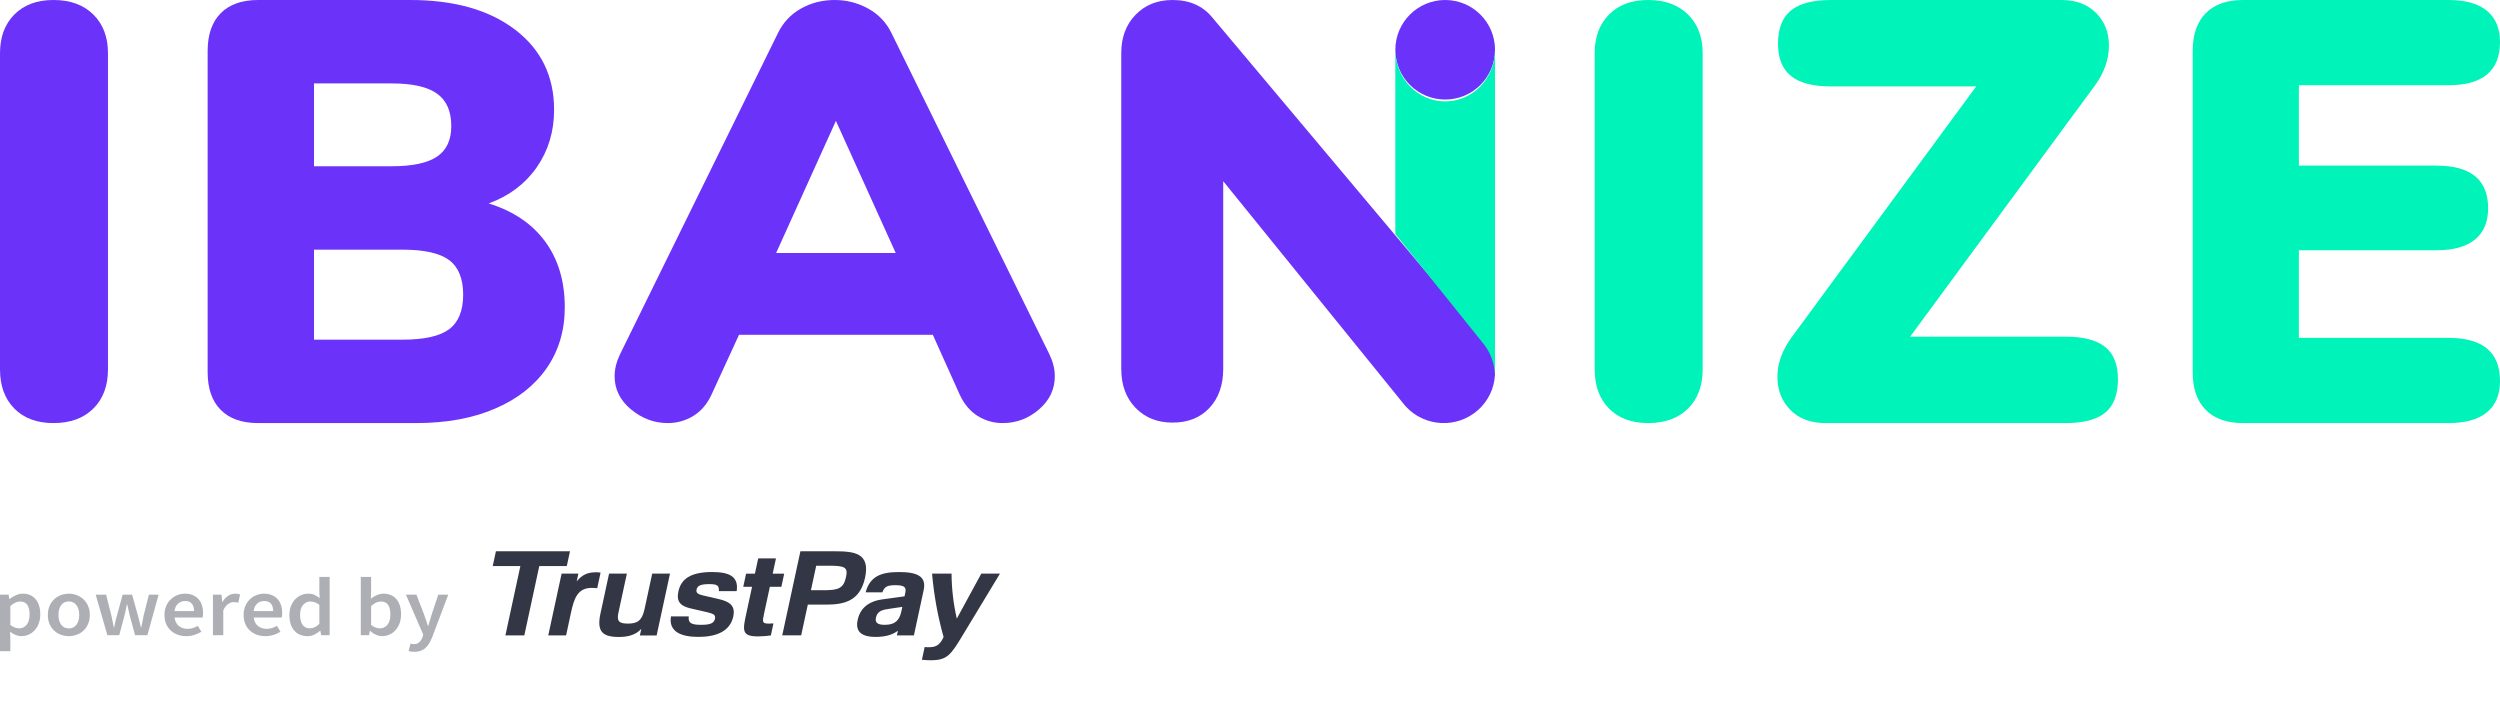 <?xml version="1.0" encoding="UTF-8"?>
<svg xmlns="http://www.w3.org/2000/svg" width="390" height="111" viewBox="0 0 390 111" fill="none">
  <path fill-rule="evenodd" clip-rule="evenodd" d="M251.014 63.742C249.518 62.236 248.771 60.191 248.771 57.611V8.298C248.771 5.779 249.518 3.767 251.014 2.261C252.508 0.754 254.539 0 257.102 0C259.725 0 261.8 0.754 263.326 2.261C264.85 3.767 265.615 5.779 265.615 8.298V57.611C265.615 60.191 264.85 62.236 263.326 63.742C261.8 65.249 259.725 66 257.102 66C254.539 66 252.508 65.249 251.014 63.742Z" fill="#00F3B9"></path>
  <path fill-rule="evenodd" clip-rule="evenodd" d="M328.384 54.11C329.726 55.172 330.399 56.858 330.399 59.165C330.399 61.537 329.744 63.27 328.432 64.36C327.119 65.452 325.059 66 322.248 66H284.771C282.46 66 280.632 65.312 279.29 63.94C277.946 62.566 277.276 60.851 277.276 58.791C277.276 56.732 277.993 54.705 279.431 52.705L308.288 13.48H285.614C282.802 13.48 280.726 12.937 279.384 11.842C278.041 10.752 277.369 9.082 277.369 6.835C277.369 4.463 278.041 2.732 279.384 1.638C280.726 0.548 282.802 0 285.614 0H321.592C323.84 0 325.635 0.673 326.979 2.014C328.322 3.357 328.993 5.057 328.993 7.116C328.993 9.239 328.274 11.299 326.838 13.294L297.981 52.518H322.248C324.995 52.518 327.041 53.05 328.384 54.11Z" fill="#00F3B9"></path>
  <path fill-rule="evenodd" clip-rule="evenodd" d="M344.095 63.941C342.739 62.569 342.06 60.602 342.06 58.043V7.958C342.06 5.398 342.739 3.434 344.095 2.06C345.452 0.687 347.396 0 349.926 0H381.948C384.6 0 386.606 0.562 387.964 1.686C389.32 2.809 390 4.432 390 6.553C390 11.046 387.315 13.294 381.948 13.294H358.626V25.839H380.097C385.465 25.839 388.148 28.055 388.148 32.485C388.148 34.608 387.47 36.231 386.112 37.355C384.755 38.477 382.749 39.037 380.097 39.037H358.626V52.705H381.948C387.315 52.705 390 54.953 390 59.447C390 61.571 389.32 63.193 387.964 64.317C386.606 65.44 384.6 66 381.948 66H349.926C347.396 66 345.452 65.313 344.095 63.941Z" fill="#00F3B9"></path>
  <path fill-rule="evenodd" clip-rule="evenodd" d="M2.243 63.742C0.747 62.236 0 60.191 0 57.611V8.298C0 5.779 0.747 3.767 2.243 2.261C3.738 0.754 5.768 0 8.331 0C10.954 0 13.029 0.754 14.556 2.261C16.08 3.767 16.844 5.779 16.844 8.298V57.611C16.844 60.191 16.08 62.236 14.556 63.742C13.029 65.249 10.954 66 8.331 66C5.768 66 3.738 65.249 2.243 63.742Z" fill="#6B32F9"></path>
  <path fill-rule="evenodd" clip-rule="evenodd" d="M70.076 51.35C71.526 50.258 72.254 48.463 72.254 45.967C72.254 43.472 71.526 41.678 70.076 40.584C68.623 39.492 66.196 38.947 62.798 38.947H48.985V52.987H62.798C66.196 52.987 68.623 52.443 70.076 51.35ZM48.985 25.933H61.13C64.342 25.933 66.691 25.434 68.175 24.435C69.658 23.436 70.401 21.846 70.401 19.661C70.401 17.354 69.658 15.668 68.175 14.606C66.691 13.544 64.342 13.015 61.13 13.015H48.985V25.933ZM85.047 37.682C87.086 40.461 88.106 43.877 88.106 47.933C88.106 51.553 87.163 54.721 85.278 57.434C83.393 60.151 80.705 62.257 77.214 63.752C73.721 65.252 69.626 66 64.931 66H40.272C37.736 66 35.789 65.315 34.431 63.94C33.071 62.569 32.392 60.604 32.392 58.043V7.958C32.392 5.401 33.071 3.434 34.431 2.06C35.789 0.689 37.736 0 40.272 0H64.003C70.863 0 76.316 1.546 80.366 4.636C84.413 7.725 86.438 11.891 86.438 17.132C86.438 20.503 85.541 23.485 83.749 26.075C81.956 28.664 79.453 30.553 76.24 31.737C80.072 32.924 83.008 34.906 85.047 37.682Z" fill="#6B32F9"></path>
  <path fill-rule="evenodd" clip-rule="evenodd" d="M121.073 39.471H139.734L130.403 18.857L121.073 39.471ZM164.551 58.697C164.551 60.732 163.726 62.457 162.079 63.874C160.431 65.292 158.548 66 156.434 66C155.003 66 153.696 65.629 152.516 64.89C151.334 64.152 150.4 63.042 149.717 61.562L145.518 52.227H115.287L110.996 61.562C110.31 63.042 109.363 64.152 108.15 64.89C106.936 65.629 105.615 66 104.185 66C102.069 66 100.156 65.292 98.447 63.874C96.735 62.457 95.88 60.732 95.88 58.697C95.88 57.588 96.16 56.45 96.72 55.276L121.353 5.176C122.16 3.513 123.359 2.234 124.944 1.341C126.531 0.449 128.287 0 130.216 0C132.083 0 133.824 0.449 135.441 1.341C137.058 2.234 138.271 3.513 139.08 5.176L163.711 55.276C164.271 56.45 164.551 57.588 164.551 58.697Z" fill="#6B32F9"></path>
  <path fill-rule="evenodd" clip-rule="evenodd" d="M233.223 7.765C233.223 3.477 229.741 0 225.449 0C221.156 0 217.674 3.477 217.674 7.765C217.674 12.052 221.156 15.529 225.449 15.529C229.741 15.529 233.223 12.052 233.223 7.765Z" fill="#6B32F9"></path>
  <path fill-rule="evenodd" clip-rule="evenodd" d="M231.173 52.788L189.147 2.762C187.658 0.921 185.581 0 182.916 0C180.559 0 178.637 0.769 177.15 2.301C175.661 3.837 174.917 5.831 174.917 8.288V57.548C174.917 60.066 175.661 62.092 177.15 63.625C178.637 65.161 180.559 65.926 182.916 65.926C185.334 65.926 187.255 65.161 188.682 63.625C190.108 62.092 190.822 60.066 190.822 57.548V28.267L219.094 63.165C219.118 63.195 219.148 63.21 219.171 63.238C219.209 63.281 219.233 63.331 219.272 63.375C222.225 66.627 227.282 66.894 230.57 63.971C233.856 61.049 234.126 56.04 231.173 52.788Z" fill="#6B32F9"></path>
  <path fill-rule="evenodd" clip-rule="evenodd" d="M225.448 15.819C221.155 15.819 217.674 12.212 217.674 7.765V36.507L231.23 53.394C232.433 54.779 233.077 56.477 233.196 58.2L233.223 58.235V7.765C233.223 12.212 229.742 15.819 225.448 15.819Z" fill="#00F3B9"></path>
  <path fill-rule="evenodd" clip-rule="evenodd" d="M76.865 88.307L77.363 86H88.917L88.419 88.307H84.127L81.795 99.12H78.842L81.177 88.307H76.865ZM120.099 91.537H121.895L122.335 89.489H120.539L121.052 87.108H118.28L117.766 89.489H116.388L115.947 91.537H117.322L116.422 95.708C115.861 98.309 115.652 99.279 118.247 99.279C118.918 99.272 119.59 99.223 120.252 99.131L120.66 97.247C120.433 97.274 120.205 97.287 119.975 97.284C118.864 97.284 118.918 97.03 119.2 95.698L119.205 95.674L120.099 91.537ZM109.374 97.472C107.876 97.472 107.318 97.209 107.443 96.158L104.671 96.155C104.275 98.532 106.231 99.357 108.947 99.357C111.827 99.357 113.901 98.44 114.391 96.173C114.736 94.545 113.924 93.867 112.099 93.447L109.626 92.879C108.792 92.678 108.564 92.441 108.664 91.981C108.782 91.433 109.187 91.122 110.644 91.122C111.921 91.122 112.192 91.359 112.145 92.221H114.918C115.285 89.877 113.669 89.236 111.09 89.236C107.739 89.236 106.249 90.316 105.83 92.256C105.461 93.96 106.269 94.563 107.733 94.91L110.507 95.551C111.414 95.787 111.65 95.99 111.532 96.539C111.38 97.209 110.83 97.472 109.374 97.472ZM87.612 89.478L85.528 99.12H88.31L89.079 95.553C89.554 93.358 90.109 91.711 92.305 91.711C92.593 91.706 92.879 91.724 93.164 91.765L93.691 89.331C93.458 89.286 93.221 89.267 92.983 89.275C91.605 89.275 90.826 89.68 89.966 90.686L90.227 89.478H87.612ZM96.513 99.368C97.748 99.368 99.091 99.154 100.04 98.104L99.823 99.128H102.435L104.519 89.486H101.744L100.541 95.049C100.155 96.841 99.401 97.281 97.945 97.281C96.547 97.281 96.189 96.878 96.475 95.58L97.791 89.486H95.014L93.665 95.742C93.075 98.506 93.98 99.368 96.513 99.368Z" fill="#333745"></path>
  <path fill-rule="evenodd" clip-rule="evenodd" d="M127.33 88.251L126.505 92.076H128.361C130.737 92.076 131.581 91.856 131.98 90.008C132.3 88.527 131.839 88.251 129.367 88.251H127.33ZM124.863 86H130.273C133.244 86 135.785 86.263 134.951 90.12C134.148 93.832 131.627 94.322 128.794 94.322H126.018L124.983 99.116H122.029L124.863 86ZM140.767 94.674L138.762 94.968C137.673 95.114 136.87 95.314 136.65 96.339C136.489 97.072 136.801 97.474 138.04 97.474C139.735 97.474 140.332 96.633 140.594 95.443L140.767 94.674ZM135.037 92.407C135.716 89.917 137.417 89.238 140.251 89.238C143.166 89.238 144.549 89.954 144.093 92.058L142.569 99.12H139.914L140.074 98.388C139.423 98.913 138.305 99.36 136.636 99.36C134.12 99.36 133.443 98.335 133.799 96.688C134.26 94.548 135.954 93.741 137.523 93.521L141.105 93.026L141.231 92.444C141.422 91.545 140.982 91.29 139.684 91.29C138.305 91.29 137.965 91.582 137.647 92.407H135.037ZM148.442 89.478C148.458 91.839 148.733 94.194 149.261 96.504L153.087 89.478H156L150.167 99.12C148.33 102.178 147.752 103 145.199 103C144.738 103 144.277 102.975 143.818 102.926L144.247 100.933C144.396 100.955 144.547 100.967 144.698 100.97C145.775 100.97 146.538 100.859 147.199 99.379C146.29 96.132 145.689 92.819 145.402 89.478H148.442Z" fill="#333745"></path>
  <path d="M45.908 98.373C46.417 98.952 47.107 99.241 47.977 99.241C48.351 99.241 48.706 99.16 49.043 98.997C49.38 98.834 49.674 98.636 49.927 98.405H49.983L50.095 99.087H51.428V90H49.815V92.291L49.871 93.308C49.599 93.093 49.328 92.924 49.057 92.799C48.786 92.675 48.454 92.613 48.061 92.613C47.687 92.613 47.325 92.69 46.974 92.844C46.623 92.999 46.312 93.218 46.041 93.501C45.77 93.784 45.552 94.132 45.389 94.543C45.225 94.955 45.143 95.419 45.143 95.933C45.143 96.98 45.398 97.793 45.908 98.373ZM59.62 99.241C59.302 99.241 58.982 99.171 58.659 99.029C58.337 98.887 58.031 98.684 57.741 98.418H57.699L57.558 99.087H56.282V90H57.895V92.342L57.853 93.398C58.143 93.166 58.458 92.977 58.8 92.832C59.141 92.686 59.489 92.613 59.845 92.613C60.275 92.613 60.658 92.688 60.995 92.838C61.332 92.988 61.617 93.203 61.851 93.481C62.085 93.76 62.262 94.097 62.384 94.492C62.505 94.887 62.566 95.329 62.566 95.818C62.566 96.358 62.484 96.841 62.321 97.266C62.157 97.69 61.94 98.049 61.669 98.34C61.397 98.632 61.084 98.855 60.729 99.01C60.373 99.164 60.004 99.241 59.62 99.241ZM0 101.584V92.767H1.333L1.445 93.436H1.501C1.791 93.213 2.114 93.02 2.469 92.857C2.824 92.694 3.194 92.613 3.577 92.613C4.007 92.613 4.389 92.688 4.721 92.838C5.053 92.988 5.335 93.205 5.569 93.488C5.803 93.771 5.981 94.11 6.102 94.505C6.224 94.9 6.285 95.341 6.285 95.831C6.285 96.371 6.203 96.854 6.039 97.278C5.876 97.703 5.658 98.059 5.387 98.347C5.116 98.634 4.802 98.855 4.447 99.01C4.092 99.164 3.722 99.241 3.339 99.241C3.039 99.241 2.74 99.181 2.441 99.061C2.142 98.941 1.852 98.769 1.571 98.546L1.613 99.602V101.584H0ZM10.732 99.241C10.302 99.241 9.89 99.168 9.497 99.022C9.104 98.877 8.756 98.662 8.452 98.379C8.148 98.096 7.907 97.748 7.73 97.336C7.552 96.925 7.463 96.457 7.463 95.933C7.463 95.41 7.552 94.942 7.73 94.531C7.907 94.119 8.148 93.771 8.452 93.488C8.756 93.205 9.104 92.988 9.497 92.838C9.89 92.688 10.302 92.613 10.732 92.613C11.162 92.613 11.576 92.688 11.973 92.838C12.371 92.988 12.719 93.205 13.018 93.488C13.318 93.771 13.558 94.119 13.741 94.531C13.923 94.942 14.014 95.41 14.014 95.933C14.014 96.457 13.923 96.925 13.741 97.336C13.558 97.748 13.318 98.096 13.018 98.379C12.719 98.662 12.371 98.877 11.973 99.022C11.576 99.168 11.162 99.241 10.732 99.241ZM29.053 99.241C28.576 99.241 28.131 99.166 27.72 99.016C27.308 98.866 26.948 98.649 26.64 98.366C26.331 98.083 26.09 97.738 25.917 97.33C25.744 96.922 25.658 96.457 25.658 95.933C25.658 95.419 25.747 94.955 25.924 94.543C26.102 94.132 26.338 93.784 26.633 93.501C26.927 93.218 27.266 92.999 27.65 92.844C28.033 92.69 28.426 92.613 28.828 92.613C29.296 92.613 29.707 92.686 30.063 92.832C30.418 92.977 30.715 93.183 30.953 93.449C31.192 93.715 31.372 94.033 31.494 94.402C31.615 94.771 31.676 95.174 31.676 95.612C31.676 95.758 31.669 95.895 31.655 96.024C31.641 96.152 31.625 96.255 31.606 96.332H27.229C27.304 96.899 27.521 97.334 27.881 97.639C28.241 97.944 28.702 98.096 29.263 98.096C29.562 98.096 29.841 98.055 30.098 97.974C30.355 97.892 30.61 97.778 30.862 97.632L31.409 98.559C31.082 98.757 30.717 98.92 30.315 99.048C29.913 99.177 29.492 99.241 29.053 99.241ZM33.219 92.767V99.087H34.832V95.226C35.047 94.745 35.305 94.408 35.604 94.215C35.903 94.022 36.188 93.926 36.46 93.926C36.609 93.926 36.736 93.934 36.838 93.951C36.941 93.969 37.053 93.994 37.175 94.029L37.456 92.741C37.259 92.656 36.997 92.613 36.67 92.613C36.305 92.613 35.95 92.722 35.604 92.941C35.258 93.16 34.963 93.475 34.72 93.887H34.664L34.552 92.767H33.219ZM41.398 99.241C40.921 99.241 40.476 99.166 40.065 99.016C39.653 98.866 39.293 98.649 38.985 98.366C38.676 98.083 38.435 97.738 38.262 97.33C38.089 96.922 38.003 96.457 38.003 95.933C38.003 95.419 38.092 94.955 38.269 94.543C38.447 94.132 38.683 93.784 38.978 93.501C39.272 93.218 39.611 92.999 39.995 92.844C40.378 92.69 40.771 92.613 41.173 92.613C41.641 92.613 42.052 92.686 42.408 92.832C42.763 92.977 43.06 93.183 43.298 93.449C43.537 93.715 43.717 94.033 43.839 94.402C43.96 94.771 44.021 95.174 44.021 95.612C44.021 95.758 44.014 95.895 44 96.024C43.986 96.152 43.969 96.255 43.951 96.332H39.574C39.649 96.899 39.866 97.334 40.226 97.639C40.586 97.944 41.047 98.096 41.608 98.096C41.907 98.096 42.185 98.055 42.443 97.974C42.7 97.892 42.955 97.778 43.207 97.632L43.754 98.559C43.427 98.757 43.062 98.92 42.66 99.048C42.258 99.177 41.837 99.241 41.398 99.241ZM14.926 92.767L16.75 99.087H18.602L19.387 96.152C19.462 95.852 19.532 95.552 19.598 95.251C19.663 94.951 19.729 94.633 19.794 94.299H19.85C19.925 94.633 19.995 94.949 20.061 95.245C20.126 95.541 20.196 95.839 20.271 96.139L21.07 99.087H22.992L24.746 92.767H23.231L22.403 96.049C22.338 96.35 22.277 96.65 22.221 96.95C22.165 97.251 22.104 97.555 22.038 97.864H21.982C21.908 97.555 21.833 97.251 21.758 96.95C21.683 96.65 21.604 96.35 21.52 96.049L20.608 92.767H19.135L18.237 96.049C18.153 96.35 18.076 96.65 18.005 96.95C17.935 97.251 17.867 97.555 17.802 97.864H17.746C17.68 97.555 17.622 97.251 17.57 96.95C17.519 96.65 17.456 96.35 17.381 96.049L16.553 92.767H14.926ZM64.151 101.655C64.292 101.676 64.456 101.687 64.642 101.687C65.017 101.687 65.346 101.633 65.632 101.526C65.917 101.419 66.169 101.264 66.389 101.063C66.609 100.861 66.803 100.619 66.971 100.335C67.14 100.052 67.294 99.731 67.434 99.37L69.931 92.767H68.374L67.336 95.869C67.252 96.152 67.165 96.446 67.076 96.751C66.988 97.055 66.901 97.354 66.817 97.645H66.761C66.658 97.345 66.557 97.043 66.459 96.738C66.361 96.433 66.26 96.144 66.158 95.869L64.965 92.767H63.324L66.031 99.01L65.905 99.409C65.793 99.726 65.627 99.986 65.407 100.187C65.187 100.389 64.895 100.49 64.53 100.49C64.446 100.49 64.36 100.479 64.271 100.458C64.182 100.436 64.105 100.417 64.039 100.4L63.745 101.558C63.876 101.601 64.011 101.633 64.151 101.655ZM27.215 95.329H30.273C30.273 94.839 30.159 94.456 29.929 94.177C29.7 93.898 29.347 93.758 28.87 93.758C28.459 93.758 28.099 93.891 27.79 94.157C27.482 94.423 27.29 94.814 27.215 95.329ZM39.56 95.329H42.618C42.618 94.839 42.504 94.456 42.274 94.177C42.045 93.898 41.692 93.758 41.215 93.758C40.804 93.758 40.444 93.891 40.135 94.157C39.826 94.423 39.635 94.814 39.56 95.329ZM10.732 98.031C11.237 98.031 11.634 97.841 11.924 97.459C12.214 97.077 12.359 96.569 12.359 95.933C12.359 95.29 12.214 94.777 11.924 94.395C11.634 94.013 11.237 93.823 10.732 93.823C10.227 93.823 9.832 94.013 9.546 94.395C9.261 94.777 9.118 95.29 9.118 95.933C9.118 96.569 9.261 97.077 9.546 97.459C9.832 97.841 10.227 98.031 10.732 98.031ZM3.002 98.019C3.46 98.019 3.844 97.836 4.152 97.472C4.461 97.107 4.615 96.564 4.615 95.843C4.615 95.208 4.498 94.715 4.265 94.363C4.031 94.011 3.652 93.835 3.128 93.835C2.642 93.835 2.137 94.072 1.613 94.543V97.491C1.866 97.688 2.109 97.826 2.343 97.903C2.577 97.98 2.796 98.019 3.002 98.019ZM49.815 97.311C49.366 97.783 48.884 98.019 48.37 98.019C47.865 98.019 47.479 97.841 47.212 97.484C46.946 97.128 46.812 96.607 46.812 95.921C46.812 95.251 46.967 94.737 47.276 94.376C47.584 94.016 47.963 93.835 48.412 93.835C48.646 93.835 48.877 93.874 49.106 93.951C49.335 94.029 49.571 94.166 49.815 94.363V97.311ZM59.284 98.019C59.742 98.019 60.125 97.836 60.434 97.472C60.743 97.107 60.897 96.564 60.897 95.843C60.897 95.208 60.78 94.715 60.546 94.363C60.312 94.011 59.934 93.835 59.41 93.835C58.924 93.835 58.419 94.072 57.895 94.543V97.491C58.138 97.688 58.379 97.826 58.617 97.903C58.856 97.98 59.078 98.019 59.284 98.019Z" fill="#333745" fill-opacity="0.4"></path>
</svg>
